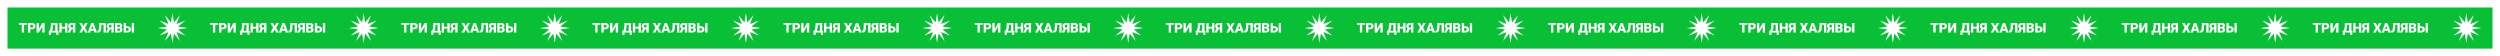 <?xml version="1.0" encoding="UTF-8"?> <svg xmlns="http://www.w3.org/2000/svg" width="6683" height="150" viewBox="0 0 6683 150" fill="none"> <g filter="url(#filter0_d)"> <rect x="20" y="20" width="6643" height="110" fill="#09BF36"></rect> </g> <path d="M3527 35L3530.95 60.241L3547 40.359L3537.8 64.195L3561.64 55L3541.76 71.045L3567 75L3541.76 78.955L3561.64 95L3537.8 85.805L3547 109.641L3530.95 89.759L3527 115L3523.05 89.759L3507 109.641L3516.2 85.805L3492.36 95L3512.24 78.955L3487 75L3512.24 71.045L3492.36 55L3516.2 64.195L3507 40.359L3523.05 60.241L3527 35Z" fill="white"></path> <path d="M461 35L464.955 60.241L481 40.359L471.805 64.195L495.641 55L475.759 71.045L501 75L475.759 78.955L495.641 95L471.805 85.805L481 109.641L464.955 89.759L461 115L457.045 89.759L441 109.641L450.195 85.805L426.359 95L446.241 78.955L421 75L446.241 71.045L426.359 55L450.195 64.195L441 40.359L457.045 60.241L461 35Z" fill="white"></path> <path d="M4549 35L4552.95 60.241L4569 40.359L4559.8 64.195L4583.64 55L4563.76 71.045L4589 75L4563.76 78.955L4583.64 95L4559.8 85.805L4569 109.641L4552.95 89.759L4549 115L4545.05 89.759L4529 109.641L4538.2 85.805L4514.36 95L4534.24 78.955L4509 75L4534.24 71.045L4514.36 55L4538.2 64.195L4529 40.359L4545.05 60.241L4549 35Z" fill="white"></path> <path d="M1483 35L1486.95 60.241L1503 40.359L1493.8 64.195L1517.64 55L1497.76 71.045L1523 75L1497.76 78.955L1517.64 95L1493.8 85.805L1503 109.641L1486.95 89.759L1483 115L1479.05 89.759L1463 109.641L1472.2 85.805L1448.36 95L1468.24 78.955L1443 75L1468.24 71.045L1448.36 55L1472.2 64.195L1463 40.359L1479.05 60.241L1483 35Z" fill="white"></path> <path d="M6082 35L6085.95 60.241L6102 40.359L6092.8 64.195L6116.64 55L6096.76 71.045L6122 75L6096.76 78.955L6116.64 95L6092.8 85.805L6102 109.641L6085.95 89.759L6082 115L6078.05 89.759L6062 109.641L6071.2 85.805L6047.36 95L6067.24 78.955L6042 75L6067.24 71.045L6047.36 55L6071.2 64.195L6062 40.359L6078.05 60.241L6082 35Z" fill="white"></path> <path d="M3016 35L3019.95 60.241L3036 40.359L3026.8 64.195L3050.64 55L3030.76 71.045L3056 75L3030.76 78.955L3050.64 95L3026.8 85.805L3036 109.641L3019.95 89.759L3016 115L3012.05 89.759L2996 109.641L3005.2 85.805L2981.36 95L3001.24 78.955L2976 75L3001.24 71.045L2981.36 55L3005.2 64.195L2996 40.359L3012.05 60.241L3016 35Z" fill="white"></path> <path d="M4038 35L4041.95 60.241L4058 40.359L4048.8 64.195L4072.64 55L4052.76 71.045L4078 75L4052.76 78.955L4072.64 95L4048.8 85.805L4058 109.641L4041.95 89.759L4038 115L4034.05 89.759L4018 109.641L4027.2 85.805L4003.36 95L4023.24 78.955L3998 75L4023.24 71.045L4003.36 55L4027.2 64.195L4018 40.359L4034.05 60.241L4038 35Z" fill="white"></path> <path d="M972 35L975.955 60.241L992 40.359L982.805 64.195L1006.64 55L986.759 71.045L1012 75L986.759 78.955L1006.64 95L982.805 85.805L992 109.641L975.955 89.759L972 115L968.045 89.759L952 109.641L961.195 85.805L937.359 95L957.241 78.955L932 75L957.241 71.045L937.359 55L961.195 64.195L952 40.359L968.045 60.241L972 35Z" fill="white"></path> <path d="M5571 35L5574.95 60.241L5591 40.359L5581.8 64.195L5605.64 55L5585.76 71.045L5611 75L5585.76 78.955L5605.64 95L5581.8 85.805L5591 109.641L5574.95 89.759L5571 115L5567.05 89.759L5551 109.641L5560.2 85.805L5536.36 95L5556.24 78.955L5531 75L5556.24 71.045L5536.36 55L5560.2 64.195L5551 40.359L5567.05 60.241L5571 35Z" fill="white"></path> <path d="M2505 35L2508.95 60.241L2525 40.359L2515.8 64.195L2539.64 55L2519.76 71.045L2545 75L2519.76 78.955L2539.64 95L2515.8 85.805L2525 109.641L2508.95 89.759L2505 115L2501.05 89.759L2485 109.641L2494.2 85.805L2470.36 95L2490.24 78.955L2465 75L2490.24 71.045L2470.36 55L2494.2 64.195L2485 40.359L2501.05 60.241L2505 35Z" fill="white"></path> <path d="M5060 35L5063.95 60.241L5080 40.359L5070.8 64.195L5094.64 55L5074.76 71.045L5100 75L5074.76 78.955L5094.64 95L5070.8 85.805L5080 109.641L5063.95 89.759L5060 115L5056.05 89.759L5040 109.641L5049.2 85.805L5025.36 95L5045.24 78.955L5020 75L5045.24 71.045L5025.36 55L5049.2 64.195L5040 40.359L5056.05 60.241L5060 35Z" fill="white"></path> <path d="M1994 35L1997.95 60.241L2014 40.359L2004.8 64.195L2028.64 55L2008.76 71.045L2034 75L2008.76 78.955L2028.64 95L2004.8 85.805L2014 109.641L1997.95 89.759L1994 115L1990.05 89.759L1974 109.641L1983.2 85.805L1959.36 95L1979.24 78.955L1954 75L1979.24 71.045L1959.36 55L1983.2 64.195L1974 40.359L1990.05 60.241L1994 35Z" fill="white"></path> <path d="M6593 35L6596.95 60.241L6613 40.359L6603.8 64.195L6627.64 55L6607.76 71.045L6633 75L6607.76 78.955L6627.64 95L6603.8 85.805L6613 109.641L6596.95 89.759L6593 115L6589.05 89.759L6573 109.641L6582.2 85.805L6558.36 95L6578.24 78.955L6553 75L6578.24 71.045L6558.36 55L6582.2 64.195L6573 40.359L6589.05 60.241L6593 35Z" fill="white"></path> <path d="M3138.03 66.17H3130.34V87H3124.17V66.17H3116.63V61.406H3138.03V66.17ZM3146.81 78.316V87H3140.64V61.406H3150.86C3152.81 61.406 3154.54 61.77 3156.04 62.496C3157.55 63.211 3158.72 64.236 3159.54 65.572C3160.37 66.897 3160.79 68.402 3160.79 70.09C3160.79 72.586 3159.89 74.584 3158.1 76.084C3156.32 77.572 3153.87 78.316 3150.75 78.316H3146.81ZM3146.81 73.553H3150.86C3152.05 73.553 3152.96 73.254 3153.58 72.656C3154.21 72.059 3154.53 71.215 3154.53 70.125C3154.53 68.93 3154.21 67.975 3153.56 67.26C3152.92 66.545 3152.04 66.182 3150.93 66.17H3146.81V73.553ZM3179.11 61.406H3185.28V87H3179.11V70.863L3169.91 87H3163.74V61.406H3169.91V77.561L3179.11 61.406ZM3221.96 93.293H3216.42V87H3202.48V93.275H3196.77L3196.33 82.254H3198.14C3199.09 81.621 3199.85 80.537 3200.43 79.002C3201.01 77.455 3201.43 75.24 3201.68 72.357L3202.47 61.406H3219.89V82.254H3222.61L3221.96 93.293ZM3205.12 82.254H3213.73V66.17H3208.29L3207.81 72.568C3207.46 76.717 3206.56 79.945 3205.12 82.254ZM3246.13 87H3240V76.312H3230.91V87H3224.74V61.406H3230.91V71.566H3240V61.406H3246.13V87ZM3261.07 87V78.018H3257.52L3253.2 87H3246.5L3251.76 75.926C3249.47 74.438 3248.33 72.252 3248.33 69.369C3248.33 66.838 3249.16 64.881 3250.82 63.498C3252.49 62.103 3254.88 61.406 3258.01 61.406H3267.26V87H3261.07ZM3254.48 69.914C3254.48 71.215 3254.74 72.158 3255.27 72.744C3255.8 73.33 3256.68 73.623 3257.93 73.623H3261.07V66.17H3257.96C3256.73 66.17 3255.84 66.492 3255.29 67.137C3254.75 67.769 3254.48 68.695 3254.48 69.914ZM3289.16 69.914L3293.35 61.406H3300.39L3293.24 74.098L3300.59 87H3293.47L3289.16 78.334L3284.86 87H3277.75L3285.08 74.098L3277.95 61.406H3284.98L3289.16 69.914ZM3317.15 82.219H3308.69L3307.21 87H3300.62L3310.01 61.406H3315.81L3325.27 87H3318.64L3317.15 82.219ZM3310.17 77.455H3315.67L3312.91 68.578L3310.17 77.455ZM3349 61.406V87H3342.83V66.17H3337.08L3336.66 74.766C3336.48 77.731 3336.07 80.098 3335.43 81.867C3334.78 83.637 3333.86 84.932 3332.67 85.752C3331.48 86.561 3329.87 86.977 3327.82 87H3326.16V82.254L3327.03 82.166C3328.26 81.99 3329.15 81.24 3329.7 79.916C3330.25 78.58 3330.61 76.336 3330.77 73.184L3331.21 61.406H3349ZM3363.87 87V78.018H3360.32L3355.99 87H3349.3L3354.55 75.926C3352.27 74.438 3351.12 72.252 3351.12 69.369C3351.12 66.838 3351.96 64.881 3353.62 63.498C3355.29 62.103 3357.68 61.406 3360.81 61.406H3370.06V87H3363.87ZM3357.28 69.914C3357.28 71.215 3357.54 72.158 3358.07 72.744C3358.6 73.33 3359.48 73.623 3360.72 73.623H3363.87V66.17H3360.76C3359.53 66.17 3358.64 66.492 3358.09 67.137C3357.55 67.769 3357.28 68.695 3357.28 69.914ZM3373.45 87V61.406H3382.64C3385.94 61.406 3388.44 62.01 3390.15 63.217C3391.87 64.424 3392.73 66.176 3392.73 68.473C3392.73 69.797 3392.43 70.928 3391.82 71.865C3391.21 72.803 3390.31 73.494 3389.13 73.939C3390.46 74.291 3391.49 74.947 3392.21 75.908C3392.92 76.869 3393.28 78.041 3393.28 79.424C3393.28 81.932 3392.48 83.818 3390.89 85.084C3389.3 86.338 3386.96 86.977 3383.84 87H3373.45ZM3379.62 76.119V82.254H3383.66C3384.78 82.254 3385.63 82.002 3386.23 81.498C3386.83 80.982 3387.12 80.262 3387.12 79.336C3387.12 77.203 3386.06 76.131 3383.94 76.119H3379.62ZM3379.62 72.076H3382.84C3384.18 72.064 3385.14 71.818 3385.72 71.338C3386.29 70.857 3386.58 70.148 3386.58 69.211C3386.58 68.133 3386.27 67.359 3385.65 66.891C3385.03 66.41 3384.03 66.17 3382.64 66.17H3379.62V72.076ZM3402.86 70.213H3406.04C3408.07 70.213 3409.86 70.559 3411.42 71.25C3412.98 71.941 3414.17 72.92 3415 74.186C3415.85 75.439 3416.27 76.881 3416.27 78.51C3416.27 81.029 3415.33 83.074 3413.46 84.644C3411.59 86.215 3409.09 87 3405.93 87H3396.67V61.406H3402.86V70.213ZM3424.29 87H3418.13V61.406H3424.29V87ZM3402.86 74.959V82.254H3406.02C3407.28 82.254 3408.27 81.902 3408.99 81.199C3409.73 80.496 3410.1 79.588 3410.1 78.475C3410.1 77.42 3409.74 76.57 3409.01 75.926C3408.28 75.281 3407.28 74.959 3405.99 74.959H3402.86Z" fill="white"></path> <path d="M72.025 66.17H64.344V87H58.174V66.17H50.633V61.406H72.025V66.17ZM80.814 78.316V87H74.644V61.406H84.857C86.814 61.406 88.543 61.77 90.043 62.496C91.555 63.211 92.721 64.236 93.541 65.572C94.373 66.897 94.789 68.402 94.789 70.09C94.789 72.586 93.893 74.584 92.1 76.084C90.318 77.572 87.869 78.316 84.752 78.316H80.814ZM80.814 73.553H84.857C86.053 73.553 86.961 73.254 87.582 72.656C88.215 72.059 88.531 71.215 88.531 70.125C88.531 68.93 88.209 67.975 87.564 67.26C86.92 66.545 86.041 66.182 84.928 66.17H80.814V73.553ZM113.105 61.406H119.275V87H113.105V70.863L103.912 87H97.742V61.406H103.912V77.561L113.105 61.406ZM155.961 93.293H150.424V87H136.484V93.275H130.771L130.332 82.254H132.143C133.092 81.621 133.854 80.537 134.428 79.002C135.014 77.455 135.43 75.24 135.676 72.357L136.467 61.406H153.887V82.254H156.611L155.961 93.293ZM139.121 82.254H147.734V66.17H142.285L141.811 72.568C141.459 76.717 140.562 79.945 139.121 82.254ZM180.131 87H173.996V76.312H164.908V87H158.738V61.406H164.908V71.566H173.996V61.406H180.131V87ZM195.072 87V78.018H191.521L187.197 87H180.5L185.756 75.926C183.471 74.438 182.328 72.252 182.328 69.369C182.328 66.838 183.16 64.881 184.824 63.498C186.488 62.103 188.885 61.406 192.014 61.406H201.26V87H195.072ZM188.48 69.914C188.48 71.215 188.744 72.158 189.271 72.744C189.799 73.33 190.684 73.623 191.926 73.623H195.072V66.17H191.961C190.73 66.17 189.84 66.492 189.289 67.137C188.75 67.769 188.48 68.695 188.48 69.914ZM223.162 69.914L227.346 61.406H234.395L227.24 74.098L234.588 87H227.469L223.162 78.334L218.855 87H211.754L219.084 74.098L211.947 61.406H218.979L223.162 69.914ZM251.146 82.219H242.691L241.215 87H234.623L244.01 61.406H249.811L259.268 87H252.641L251.146 82.219ZM244.168 77.455H249.67L246.91 68.578L244.168 77.455ZM282.998 61.406V87H276.828V66.17H271.08L270.658 74.766C270.482 77.731 270.072 80.098 269.428 81.867C268.783 83.637 267.863 84.932 266.668 85.752C265.484 86.561 263.867 86.977 261.816 87H260.164V82.254L261.025 82.166C262.256 81.99 263.146 81.24 263.697 79.916C264.248 78.58 264.605 76.336 264.77 73.184L265.209 61.406H282.998ZM297.869 87V78.018H294.318L289.994 87H283.297L288.553 75.926C286.268 74.438 285.125 72.252 285.125 69.369C285.125 66.838 285.957 64.881 287.621 63.498C289.285 62.103 291.682 61.406 294.811 61.406H304.057V87H297.869ZM291.277 69.914C291.277 71.215 291.541 72.158 292.068 72.744C292.596 73.33 293.48 73.623 294.723 73.623H297.869V66.17H294.758C293.527 66.17 292.637 66.492 292.086 67.137C291.547 67.769 291.277 68.695 291.277 69.914ZM307.449 87V61.406H316.643C319.936 61.406 322.438 62.01 324.148 63.217C325.871 64.424 326.732 66.176 326.732 68.473C326.732 69.797 326.428 70.928 325.818 71.865C325.209 72.803 324.312 73.494 323.129 73.939C324.465 74.291 325.49 74.947 326.205 75.908C326.92 76.869 327.277 78.041 327.277 79.424C327.277 81.932 326.48 83.818 324.887 85.084C323.305 86.338 320.955 86.977 317.838 87H307.449ZM313.619 76.119V82.254H317.662C318.775 82.254 319.631 82.002 320.229 81.498C320.826 80.982 321.125 80.262 321.125 79.336C321.125 77.203 320.064 76.131 317.943 76.119H313.619ZM313.619 72.076H316.836C318.184 72.064 319.145 71.818 319.719 71.338C320.293 70.857 320.58 70.148 320.58 69.211C320.58 68.133 320.27 67.359 319.648 66.891C319.027 66.41 318.025 66.17 316.643 66.17H313.619V72.076ZM336.857 70.213H340.039C342.066 70.213 343.859 70.559 345.418 71.25C346.977 71.941 348.172 72.92 349.004 74.186C349.848 75.439 350.27 76.881 350.27 78.51C350.27 81.029 349.332 83.074 347.457 84.644C345.594 86.215 343.086 87 339.934 87H330.67V61.406H336.857V70.213ZM358.285 87H352.133V61.406H358.285V87ZM336.857 74.959V82.254H340.021C341.275 82.254 342.266 81.902 342.992 81.199C343.73 80.496 344.1 79.588 344.1 78.475C344.1 77.42 343.736 76.57 343.01 75.926C342.283 75.281 341.275 74.959 339.986 74.959H336.857Z" fill="white"></path> <path d="M4160.03 66.17H4152.34V87H4146.17V66.17H4138.63V61.406H4160.03V66.17ZM4168.81 78.316V87H4162.64V61.406H4172.86C4174.81 61.406 4176.54 61.77 4178.04 62.496C4179.55 63.211 4180.72 64.236 4181.54 65.572C4182.37 66.897 4182.79 68.402 4182.79 70.09C4182.79 72.586 4181.89 74.584 4180.1 76.084C4178.32 77.572 4175.87 78.316 4172.75 78.316H4168.81ZM4168.81 73.553H4172.86C4174.05 73.553 4174.96 73.254 4175.58 72.656C4176.21 72.059 4176.53 71.215 4176.53 70.125C4176.53 68.93 4176.21 67.975 4175.56 67.26C4174.92 66.545 4174.04 66.182 4172.93 66.17H4168.81V73.553ZM4201.11 61.406H4207.28V87H4201.11V70.863L4191.91 87H4185.74V61.406H4191.91V77.561L4201.11 61.406ZM4243.96 93.293H4238.42V87H4224.48V93.275H4218.77L4218.33 82.254H4220.14C4221.09 81.621 4221.85 80.537 4222.43 79.002C4223.01 77.455 4223.43 75.24 4223.68 72.357L4224.47 61.406H4241.89V82.254H4244.61L4243.96 93.293ZM4227.12 82.254H4235.73V66.17H4230.29L4229.81 72.568C4229.46 76.717 4228.56 79.945 4227.12 82.254ZM4268.13 87H4262V76.312H4252.91V87H4246.74V61.406H4252.91V71.566H4262V61.406H4268.13V87ZM4283.07 87V78.018H4279.52L4275.2 87H4268.5L4273.76 75.926C4271.47 74.438 4270.33 72.252 4270.33 69.369C4270.33 66.838 4271.16 64.881 4272.82 63.498C4274.49 62.103 4276.88 61.406 4280.01 61.406H4289.26V87H4283.07ZM4276.48 69.914C4276.48 71.215 4276.74 72.158 4277.27 72.744C4277.8 73.33 4278.68 73.623 4279.93 73.623H4283.07V66.17H4279.96C4278.73 66.17 4277.84 66.492 4277.29 67.137C4276.75 67.769 4276.48 68.695 4276.48 69.914ZM4311.16 69.914L4315.35 61.406H4322.39L4315.24 74.098L4322.59 87H4315.47L4311.16 78.334L4306.86 87H4299.75L4307.08 74.098L4299.95 61.406H4306.98L4311.16 69.914ZM4339.15 82.219H4330.69L4329.21 87H4322.62L4332.01 61.406H4337.81L4347.27 87H4340.64L4339.15 82.219ZM4332.17 77.455H4337.67L4334.91 68.578L4332.17 77.455ZM4371 61.406V87H4364.83V66.17H4359.08L4358.66 74.766C4358.48 77.731 4358.07 80.098 4357.43 81.867C4356.78 83.637 4355.86 84.932 4354.67 85.752C4353.48 86.561 4351.87 86.977 4349.82 87H4348.16V82.254L4349.03 82.166C4350.26 81.99 4351.15 81.24 4351.7 79.916C4352.25 78.58 4352.61 76.336 4352.77 73.184L4353.21 61.406H4371ZM4385.87 87V78.018H4382.32L4377.99 87H4371.3L4376.55 75.926C4374.27 74.438 4373.12 72.252 4373.12 69.369C4373.12 66.838 4373.96 64.881 4375.62 63.498C4377.29 62.103 4379.68 61.406 4382.81 61.406H4392.06V87H4385.87ZM4379.28 69.914C4379.28 71.215 4379.54 72.158 4380.07 72.744C4380.6 73.33 4381.48 73.623 4382.72 73.623H4385.87V66.17H4382.76C4381.53 66.17 4380.64 66.492 4380.09 67.137C4379.55 67.769 4379.28 68.695 4379.28 69.914ZM4395.45 87V61.406H4404.64C4407.94 61.406 4410.44 62.01 4412.15 63.217C4413.87 64.424 4414.73 66.176 4414.73 68.473C4414.73 69.797 4414.43 70.928 4413.82 71.865C4413.21 72.803 4412.31 73.494 4411.13 73.939C4412.46 74.291 4413.49 74.947 4414.21 75.908C4414.92 76.869 4415.28 78.041 4415.28 79.424C4415.28 81.932 4414.48 83.818 4412.89 85.084C4411.3 86.338 4408.96 86.977 4405.84 87H4395.45ZM4401.62 76.119V82.254H4405.66C4406.78 82.254 4407.63 82.002 4408.23 81.498C4408.83 80.982 4409.12 80.262 4409.12 79.336C4409.12 77.203 4408.06 76.131 4405.94 76.119H4401.62ZM4401.62 72.076H4404.84C4406.18 72.064 4407.14 71.818 4407.72 71.338C4408.29 70.857 4408.58 70.148 4408.58 69.211C4408.58 68.133 4408.27 67.359 4407.65 66.891C4407.03 66.41 4406.03 66.17 4404.64 66.17H4401.62V72.076ZM4424.86 70.213H4428.04C4430.07 70.213 4431.86 70.559 4433.42 71.25C4434.98 71.941 4436.17 72.92 4437 74.186C4437.85 75.439 4438.27 76.881 4438.27 78.51C4438.27 81.029 4437.33 83.074 4435.46 84.644C4433.59 86.215 4431.09 87 4427.93 87H4418.67V61.406H4424.86V70.213ZM4446.29 87H4440.13V61.406H4446.29V87ZM4424.86 74.959V82.254H4428.02C4429.28 82.254 4430.27 81.902 4430.99 81.199C4431.73 80.496 4432.1 79.588 4432.1 78.475C4432.1 77.42 4431.74 76.57 4431.01 75.926C4430.28 75.281 4429.28 74.959 4427.99 74.959H4424.86Z" fill="white"></path> <path d="M1094.03 66.17H1086.34V87H1080.17V66.17H1072.63V61.406H1094.03V66.17ZM1102.81 78.316V87H1096.64V61.406H1106.86C1108.81 61.406 1110.54 61.77 1112.04 62.496C1113.55 63.211 1114.72 64.236 1115.54 65.572C1116.37 66.897 1116.79 68.402 1116.79 70.09C1116.79 72.586 1115.89 74.584 1114.1 76.084C1112.32 77.572 1109.87 78.316 1106.75 78.316H1102.81ZM1102.81 73.553H1106.86C1108.05 73.553 1108.96 73.254 1109.58 72.656C1110.21 72.059 1110.53 71.215 1110.53 70.125C1110.53 68.93 1110.21 67.975 1109.56 67.26C1108.92 66.545 1108.04 66.182 1106.93 66.17H1102.81V73.553ZM1135.11 61.406H1141.28V87H1135.11V70.863L1125.91 87H1119.74V61.406H1125.91V77.561L1135.11 61.406ZM1177.96 93.293H1172.42V87H1158.48V93.275H1152.77L1152.33 82.254H1154.14C1155.09 81.621 1155.85 80.537 1156.43 79.002C1157.01 77.455 1157.43 75.24 1157.68 72.357L1158.47 61.406H1175.89V82.254H1178.61L1177.96 93.293ZM1161.12 82.254H1169.73V66.17H1164.29L1163.81 72.568C1163.46 76.717 1162.56 79.945 1161.12 82.254ZM1202.13 87H1196V76.312H1186.91V87H1180.74V61.406H1186.91V71.566H1196V61.406H1202.13V87ZM1217.07 87V78.018H1213.52L1209.2 87H1202.5L1207.76 75.926C1205.47 74.438 1204.33 72.252 1204.33 69.369C1204.33 66.838 1205.16 64.881 1206.82 63.498C1208.49 62.103 1210.88 61.406 1214.01 61.406H1223.26V87H1217.07ZM1210.48 69.914C1210.48 71.215 1210.74 72.158 1211.27 72.744C1211.8 73.33 1212.68 73.623 1213.93 73.623H1217.07V66.17H1213.96C1212.73 66.17 1211.84 66.492 1211.29 67.137C1210.75 67.769 1210.48 68.695 1210.48 69.914ZM1245.16 69.914L1249.35 61.406H1256.39L1249.24 74.098L1256.59 87H1249.47L1245.16 78.334L1240.86 87H1233.75L1241.08 74.098L1233.95 61.406H1240.98L1245.16 69.914ZM1273.15 82.219H1264.69L1263.21 87H1256.62L1266.01 61.406H1271.81L1281.27 87H1274.64L1273.15 82.219ZM1266.17 77.455H1271.67L1268.91 68.578L1266.17 77.455ZM1305 61.406V87H1298.83V66.17H1293.08L1292.66 74.766C1292.48 77.731 1292.07 80.098 1291.43 81.867C1290.78 83.637 1289.86 84.932 1288.67 85.752C1287.48 86.561 1285.87 86.977 1283.82 87H1282.16V82.254L1283.03 82.166C1284.26 81.99 1285.15 81.24 1285.7 79.916C1286.25 78.58 1286.61 76.336 1286.77 73.184L1287.21 61.406H1305ZM1319.87 87V78.018H1316.32L1311.99 87H1305.3L1310.55 75.926C1308.27 74.438 1307.12 72.252 1307.12 69.369C1307.12 66.838 1307.96 64.881 1309.62 63.498C1311.29 62.103 1313.68 61.406 1316.81 61.406H1326.06V87H1319.87ZM1313.28 69.914C1313.28 71.215 1313.54 72.158 1314.07 72.744C1314.6 73.33 1315.48 73.623 1316.72 73.623H1319.87V66.17H1316.76C1315.53 66.17 1314.64 66.492 1314.09 67.137C1313.55 67.769 1313.28 68.695 1313.28 69.914ZM1329.45 87V61.406H1338.64C1341.94 61.406 1344.44 62.01 1346.15 63.217C1347.87 64.424 1348.73 66.176 1348.73 68.473C1348.73 69.797 1348.43 70.928 1347.82 71.865C1347.21 72.803 1346.31 73.494 1345.13 73.939C1346.46 74.291 1347.49 74.947 1348.21 75.908C1348.92 76.869 1349.28 78.041 1349.28 79.424C1349.28 81.932 1348.48 83.818 1346.89 85.084C1345.3 86.338 1342.96 86.977 1339.84 87H1329.45ZM1335.62 76.119V82.254H1339.66C1340.78 82.254 1341.63 82.002 1342.23 81.498C1342.83 80.982 1343.12 80.262 1343.12 79.336C1343.12 77.203 1342.06 76.131 1339.94 76.119H1335.62ZM1335.62 72.076H1338.84C1340.18 72.064 1341.14 71.818 1341.72 71.338C1342.29 70.857 1342.58 70.148 1342.58 69.211C1342.58 68.133 1342.27 67.359 1341.65 66.891C1341.03 66.41 1340.03 66.17 1338.64 66.17H1335.62V72.076ZM1358.86 70.213H1362.04C1364.07 70.213 1365.86 70.559 1367.42 71.25C1368.98 71.941 1370.17 72.92 1371 74.186C1371.85 75.439 1372.27 76.881 1372.27 78.51C1372.27 81.029 1371.33 83.074 1369.46 84.644C1367.59 86.215 1365.09 87 1361.93 87H1352.67V61.406H1358.86V70.213ZM1380.29 87H1374.13V61.406H1380.29V87ZM1358.86 74.959V82.254H1362.02C1363.28 82.254 1364.27 81.902 1364.99 81.199C1365.73 80.496 1366.1 79.588 1366.1 78.475C1366.1 77.42 1365.74 76.57 1365.01 75.926C1364.28 75.281 1363.28 74.959 1361.99 74.959H1358.86Z" fill="white"></path> <path d="M5693.03 66.17H5685.34V87H5679.17V66.17H5671.63V61.406H5693.03V66.17ZM5701.81 78.316V87H5695.64V61.406H5705.86C5707.81 61.406 5709.54 61.77 5711.04 62.496C5712.55 63.211 5713.72 64.236 5714.54 65.572C5715.37 66.897 5715.79 68.402 5715.79 70.09C5715.79 72.586 5714.89 74.584 5713.1 76.084C5711.32 77.572 5708.87 78.316 5705.75 78.316H5701.81ZM5701.81 73.553H5705.86C5707.05 73.553 5707.96 73.254 5708.58 72.656C5709.21 72.059 5709.53 71.215 5709.53 70.125C5709.53 68.93 5709.21 67.975 5708.56 67.26C5707.92 66.545 5707.04 66.182 5705.93 66.17H5701.81V73.553ZM5734.11 61.406H5740.28V87H5734.11V70.863L5724.91 87H5718.74V61.406H5724.91V77.561L5734.11 61.406ZM5776.96 93.293H5771.42V87H5757.48V93.275H5751.77L5751.33 82.254H5753.14C5754.09 81.621 5754.85 80.537 5755.43 79.002C5756.01 77.455 5756.43 75.24 5756.68 72.357L5757.47 61.406H5774.89V82.254H5777.61L5776.96 93.293ZM5760.12 82.254H5768.73V66.17H5763.29L5762.81 72.568C5762.46 76.717 5761.56 79.945 5760.12 82.254ZM5801.13 87H5795V76.312H5785.91V87H5779.74V61.406H5785.91V71.566H5795V61.406H5801.13V87ZM5816.07 87V78.018H5812.52L5808.2 87H5801.5L5806.76 75.926C5804.47 74.438 5803.33 72.252 5803.33 69.369C5803.33 66.838 5804.16 64.881 5805.82 63.498C5807.49 62.103 5809.88 61.406 5813.01 61.406H5822.26V87H5816.07ZM5809.48 69.914C5809.48 71.215 5809.74 72.158 5810.27 72.744C5810.8 73.33 5811.68 73.623 5812.93 73.623H5816.07V66.17H5812.96C5811.73 66.17 5810.84 66.492 5810.29 67.137C5809.75 67.769 5809.48 68.695 5809.48 69.914ZM5844.16 69.914L5848.35 61.406H5855.39L5848.24 74.098L5855.59 87H5848.47L5844.16 78.334L5839.86 87H5832.75L5840.08 74.098L5832.95 61.406H5839.98L5844.16 69.914ZM5872.15 82.219H5863.69L5862.21 87H5855.62L5865.01 61.406H5870.81L5880.27 87H5873.64L5872.15 82.219ZM5865.17 77.455H5870.67L5867.91 68.578L5865.17 77.455ZM5904 61.406V87H5897.83V66.17H5892.08L5891.66 74.766C5891.48 77.731 5891.07 80.098 5890.43 81.867C5889.78 83.637 5888.86 84.932 5887.67 85.752C5886.48 86.561 5884.87 86.977 5882.82 87H5881.16V82.254L5882.03 82.166C5883.26 81.99 5884.15 81.24 5884.7 79.916C5885.25 78.58 5885.61 76.336 5885.77 73.184L5886.21 61.406H5904ZM5918.87 87V78.018H5915.32L5910.99 87H5904.3L5909.55 75.926C5907.27 74.438 5906.12 72.252 5906.12 69.369C5906.12 66.838 5906.96 64.881 5908.62 63.498C5910.29 62.103 5912.68 61.406 5915.81 61.406H5925.06V87H5918.87ZM5912.28 69.914C5912.28 71.215 5912.54 72.158 5913.07 72.744C5913.6 73.33 5914.48 73.623 5915.72 73.623H5918.87V66.17H5915.76C5914.53 66.17 5913.64 66.492 5913.09 67.137C5912.55 67.769 5912.28 68.695 5912.28 69.914ZM5928.45 87V61.406H5937.64C5940.94 61.406 5943.44 62.01 5945.15 63.217C5946.87 64.424 5947.73 66.176 5947.73 68.473C5947.73 69.797 5947.43 70.928 5946.82 71.865C5946.21 72.803 5945.31 73.494 5944.13 73.939C5945.46 74.291 5946.49 74.947 5947.21 75.908C5947.92 76.869 5948.28 78.041 5948.28 79.424C5948.28 81.932 5947.48 83.818 5945.89 85.084C5944.3 86.338 5941.96 86.977 5938.84 87H5928.45ZM5934.62 76.119V82.254H5938.66C5939.78 82.254 5940.63 82.002 5941.23 81.498C5941.83 80.982 5942.12 80.262 5942.12 79.336C5942.12 77.203 5941.06 76.131 5938.94 76.119H5934.62ZM5934.62 72.076H5937.84C5939.18 72.064 5940.14 71.818 5940.72 71.338C5941.29 70.857 5941.58 70.148 5941.58 69.211C5941.58 68.133 5941.27 67.359 5940.65 66.891C5940.03 66.41 5939.03 66.17 5937.64 66.17H5934.62V72.076ZM5957.86 70.213H5961.04C5963.07 70.213 5964.86 70.559 5966.42 71.25C5967.98 71.941 5969.17 72.92 5970 74.186C5970.85 75.439 5971.27 76.881 5971.27 78.51C5971.27 81.029 5970.33 83.074 5968.46 84.644C5966.59 86.215 5964.09 87 5960.93 87H5951.67V61.406H5957.86V70.213ZM5979.29 87H5973.13V61.406H5979.29V87ZM5957.86 74.959V82.254H5961.02C5962.28 82.254 5963.27 81.902 5963.99 81.199C5964.73 80.496 5965.1 79.588 5965.1 78.475C5965.1 77.42 5964.74 76.57 5964.01 75.926C5963.28 75.281 5962.28 74.959 5960.99 74.959H5957.86Z" fill="white"></path> <path d="M2627.03 66.17H2619.34V87H2613.17V66.17H2605.63V61.406H2627.03V66.17ZM2635.81 78.316V87H2629.64V61.406H2639.86C2641.81 61.406 2643.54 61.77 2645.04 62.496C2646.55 63.211 2647.72 64.236 2648.54 65.572C2649.37 66.897 2649.79 68.402 2649.79 70.09C2649.79 72.586 2648.89 74.584 2647.1 76.084C2645.32 77.572 2642.87 78.316 2639.75 78.316H2635.81ZM2635.81 73.553H2639.86C2641.05 73.553 2641.96 73.254 2642.58 72.656C2643.21 72.059 2643.53 71.215 2643.53 70.125C2643.53 68.93 2643.21 67.975 2642.56 67.26C2641.92 66.545 2641.04 66.182 2639.93 66.17H2635.81V73.553ZM2668.11 61.406H2674.28V87H2668.11V70.863L2658.91 87H2652.74V61.406H2658.91V77.561L2668.11 61.406ZM2710.96 93.293H2705.42V87H2691.48V93.275H2685.77L2685.33 82.254H2687.14C2688.09 81.621 2688.85 80.537 2689.43 79.002C2690.01 77.455 2690.43 75.24 2690.68 72.357L2691.47 61.406H2708.89V82.254H2711.61L2710.96 93.293ZM2694.12 82.254H2702.73V66.17H2697.29L2696.81 72.568C2696.46 76.717 2695.56 79.945 2694.12 82.254ZM2735.13 87H2729V76.312H2719.91V87H2713.74V61.406H2719.91V71.566H2729V61.406H2735.13V87ZM2750.07 87V78.018H2746.52L2742.2 87H2735.5L2740.76 75.926C2738.47 74.438 2737.33 72.252 2737.33 69.369C2737.33 66.838 2738.16 64.881 2739.82 63.498C2741.49 62.103 2743.88 61.406 2747.01 61.406H2756.26V87H2750.07ZM2743.48 69.914C2743.48 71.215 2743.74 72.158 2744.27 72.744C2744.8 73.33 2745.68 73.623 2746.93 73.623H2750.07V66.17H2746.96C2745.73 66.17 2744.84 66.492 2744.29 67.137C2743.75 67.769 2743.48 68.695 2743.48 69.914ZM2778.16 69.914L2782.35 61.406H2789.39L2782.24 74.098L2789.59 87H2782.47L2778.16 78.334L2773.86 87H2766.75L2774.08 74.098L2766.95 61.406H2773.98L2778.16 69.914ZM2806.15 82.219H2797.69L2796.21 87H2789.62L2799.01 61.406H2804.81L2814.27 87H2807.64L2806.15 82.219ZM2799.17 77.455H2804.67L2801.91 68.578L2799.17 77.455ZM2838 61.406V87H2831.83V66.17H2826.08L2825.66 74.766C2825.48 77.731 2825.07 80.098 2824.43 81.867C2823.78 83.637 2822.86 84.932 2821.67 85.752C2820.48 86.561 2818.87 86.977 2816.82 87H2815.16V82.254L2816.03 82.166C2817.26 81.99 2818.15 81.24 2818.7 79.916C2819.25 78.58 2819.61 76.336 2819.77 73.184L2820.21 61.406H2838ZM2852.87 87V78.018H2849.32L2844.99 87H2838.3L2843.55 75.926C2841.27 74.438 2840.12 72.252 2840.12 69.369C2840.12 66.838 2840.96 64.881 2842.62 63.498C2844.29 62.103 2846.68 61.406 2849.81 61.406H2859.06V87H2852.87ZM2846.28 69.914C2846.28 71.215 2846.54 72.158 2847.07 72.744C2847.6 73.33 2848.48 73.623 2849.72 73.623H2852.87V66.17H2849.76C2848.53 66.17 2847.64 66.492 2847.09 67.137C2846.55 67.769 2846.28 68.695 2846.28 69.914ZM2862.45 87V61.406H2871.64C2874.94 61.406 2877.44 62.01 2879.15 63.217C2880.87 64.424 2881.73 66.176 2881.73 68.473C2881.73 69.797 2881.43 70.928 2880.82 71.865C2880.21 72.803 2879.31 73.494 2878.13 73.939C2879.46 74.291 2880.49 74.947 2881.21 75.908C2881.92 76.869 2882.28 78.041 2882.28 79.424C2882.28 81.932 2881.48 83.818 2879.89 85.084C2878.3 86.338 2875.96 86.977 2872.84 87H2862.45ZM2868.62 76.119V82.254H2872.66C2873.78 82.254 2874.63 82.002 2875.23 81.498C2875.83 80.982 2876.12 80.262 2876.12 79.336C2876.12 77.203 2875.06 76.131 2872.94 76.119H2868.62ZM2868.62 72.076H2871.84C2873.18 72.064 2874.14 71.818 2874.72 71.338C2875.29 70.857 2875.58 70.148 2875.58 69.211C2875.58 68.133 2875.27 67.359 2874.65 66.891C2874.03 66.41 2873.03 66.17 2871.64 66.17H2868.62V72.076ZM2891.86 70.213H2895.04C2897.07 70.213 2898.86 70.559 2900.42 71.25C2901.98 71.941 2903.17 72.92 2904 74.186C2904.85 75.439 2905.27 76.881 2905.27 78.51C2905.27 81.029 2904.33 83.074 2902.46 84.644C2900.59 86.215 2898.09 87 2894.93 87H2885.67V61.406H2891.86V70.213ZM2913.29 87H2907.13V61.406H2913.29V87ZM2891.86 74.959V82.254H2895.02C2896.28 82.254 2897.27 81.902 2897.99 81.199C2898.73 80.496 2899.1 79.588 2899.1 78.475C2899.1 77.42 2898.74 76.57 2898.01 75.926C2897.28 75.281 2896.28 74.959 2894.99 74.959H2891.86Z" fill="white"></path> <path d="M3649.03 66.17H3641.34V87H3635.17V66.17H3627.63V61.406H3649.03V66.17ZM3657.81 78.316V87H3651.64V61.406H3661.86C3663.81 61.406 3665.54 61.77 3667.04 62.496C3668.55 63.211 3669.72 64.236 3670.54 65.572C3671.37 66.897 3671.79 68.402 3671.79 70.09C3671.79 72.586 3670.89 74.584 3669.1 76.084C3667.32 77.572 3664.87 78.316 3661.75 78.316H3657.81ZM3657.81 73.553H3661.86C3663.05 73.553 3663.96 73.254 3664.58 72.656C3665.21 72.059 3665.53 71.215 3665.53 70.125C3665.53 68.93 3665.21 67.975 3664.56 67.26C3663.92 66.545 3663.04 66.182 3661.93 66.17H3657.81V73.553ZM3690.11 61.406H3696.28V87H3690.11V70.863L3680.91 87H3674.74V61.406H3680.91V77.561L3690.11 61.406ZM3732.96 93.293H3727.42V87H3713.48V93.275H3707.77L3707.33 82.254H3709.14C3710.09 81.621 3710.85 80.537 3711.43 79.002C3712.01 77.455 3712.43 75.24 3712.68 72.357L3713.47 61.406H3730.89V82.254H3733.61L3732.96 93.293ZM3716.12 82.254H3724.73V66.17H3719.29L3718.81 72.568C3718.46 76.717 3717.56 79.945 3716.12 82.254ZM3757.13 87H3751V76.312H3741.91V87H3735.74V61.406H3741.91V71.566H3751V61.406H3757.13V87ZM3772.07 87V78.018H3768.52L3764.2 87H3757.5L3762.76 75.926C3760.47 74.438 3759.33 72.252 3759.33 69.369C3759.33 66.838 3760.16 64.881 3761.82 63.498C3763.49 62.103 3765.88 61.406 3769.01 61.406H3778.26V87H3772.07ZM3765.48 69.914C3765.48 71.215 3765.74 72.158 3766.27 72.744C3766.8 73.33 3767.68 73.623 3768.93 73.623H3772.07V66.17H3768.96C3767.73 66.17 3766.84 66.492 3766.29 67.137C3765.75 67.769 3765.48 68.695 3765.48 69.914ZM3800.16 69.914L3804.35 61.406H3811.39L3804.24 74.098L3811.59 87H3804.47L3800.16 78.334L3795.86 87H3788.75L3796.08 74.098L3788.95 61.406H3795.98L3800.16 69.914ZM3828.15 82.219H3819.69L3818.21 87H3811.62L3821.01 61.406H3826.81L3836.27 87H3829.64L3828.15 82.219ZM3821.17 77.455H3826.67L3823.91 68.578L3821.17 77.455ZM3860 61.406V87H3853.83V66.17H3848.08L3847.66 74.766C3847.48 77.731 3847.07 80.098 3846.43 81.867C3845.78 83.637 3844.86 84.932 3843.67 85.752C3842.48 86.561 3840.87 86.977 3838.82 87H3837.16V82.254L3838.03 82.166C3839.26 81.99 3840.15 81.24 3840.7 79.916C3841.25 78.58 3841.61 76.336 3841.77 73.184L3842.21 61.406H3860ZM3874.87 87V78.018H3871.32L3866.99 87H3860.3L3865.55 75.926C3863.27 74.438 3862.12 72.252 3862.12 69.369C3862.12 66.838 3862.96 64.881 3864.62 63.498C3866.29 62.103 3868.68 61.406 3871.81 61.406H3881.06V87H3874.87ZM3868.28 69.914C3868.28 71.215 3868.54 72.158 3869.07 72.744C3869.6 73.33 3870.48 73.623 3871.72 73.623H3874.87V66.17H3871.76C3870.53 66.17 3869.64 66.492 3869.09 67.137C3868.55 67.769 3868.28 68.695 3868.28 69.914ZM3884.45 87V61.406H3893.64C3896.94 61.406 3899.44 62.01 3901.15 63.217C3902.87 64.424 3903.73 66.176 3903.73 68.473C3903.73 69.797 3903.43 70.928 3902.82 71.865C3902.21 72.803 3901.31 73.494 3900.13 73.939C3901.46 74.291 3902.49 74.947 3903.21 75.908C3903.92 76.869 3904.28 78.041 3904.28 79.424C3904.28 81.932 3903.48 83.818 3901.89 85.084C3900.3 86.338 3897.96 86.977 3894.84 87H3884.45ZM3890.62 76.119V82.254H3894.66C3895.78 82.254 3896.63 82.002 3897.23 81.498C3897.83 80.982 3898.12 80.262 3898.12 79.336C3898.12 77.203 3897.06 76.131 3894.94 76.119H3890.62ZM3890.62 72.076H3893.84C3895.18 72.064 3896.14 71.818 3896.72 71.338C3897.29 70.857 3897.58 70.148 3897.58 69.211C3897.58 68.133 3897.27 67.359 3896.65 66.891C3896.03 66.41 3895.03 66.17 3893.64 66.17H3890.62V72.076ZM3913.86 70.213H3917.04C3919.07 70.213 3920.86 70.559 3922.42 71.25C3923.98 71.941 3925.17 72.92 3926 74.186C3926.85 75.439 3927.27 76.881 3927.27 78.51C3927.27 81.029 3926.33 83.074 3924.46 84.644C3922.59 86.215 3920.09 87 3916.93 87H3907.67V61.406H3913.86V70.213ZM3935.29 87H3929.13V61.406H3935.29V87ZM3913.86 74.959V82.254H3917.02C3918.28 82.254 3919.27 81.902 3919.99 81.199C3920.73 80.496 3921.1 79.588 3921.1 78.475C3921.1 77.42 3920.74 76.57 3920.01 75.926C3919.28 75.281 3918.28 74.959 3916.99 74.959H3913.86Z" fill="white"></path> <path d="M583.025 66.17H575.344V87H569.174V66.17H561.633V61.406H583.025V66.17ZM591.814 78.316V87H585.645V61.406H595.857C597.814 61.406 599.543 61.77 601.043 62.496C602.555 63.211 603.721 64.236 604.541 65.572C605.373 66.897 605.789 68.402 605.789 70.09C605.789 72.586 604.893 74.584 603.1 76.084C601.318 77.572 598.869 78.316 595.752 78.316H591.814ZM591.814 73.553H595.857C597.053 73.553 597.961 73.254 598.582 72.656C599.215 72.059 599.531 71.215 599.531 70.125C599.531 68.93 599.209 67.975 598.564 67.26C597.92 66.545 597.041 66.182 595.928 66.17H591.814V73.553ZM624.105 61.406H630.275V87H624.105V70.863L614.912 87H608.742V61.406H614.912V77.561L624.105 61.406ZM666.961 93.293H661.424V87H647.484V93.275H641.771L641.332 82.254H643.143C644.092 81.621 644.854 80.537 645.428 79.002C646.014 77.455 646.43 75.24 646.676 72.357L647.467 61.406H664.887V82.254H667.611L666.961 93.293ZM650.121 82.254H658.734V66.17H653.285L652.811 72.568C652.459 76.717 651.562 79.945 650.121 82.254ZM691.131 87H684.996V76.312H675.908V87H669.738V61.406H675.908V71.566H684.996V61.406H691.131V87ZM706.072 87V78.018H702.521L698.197 87H691.5L696.756 75.926C694.471 74.438 693.328 72.252 693.328 69.369C693.328 66.838 694.16 64.881 695.824 63.498C697.488 62.103 699.885 61.406 703.014 61.406H712.26V87H706.072ZM699.48 69.914C699.48 71.215 699.744 72.158 700.271 72.744C700.799 73.33 701.684 73.623 702.926 73.623H706.072V66.17H702.961C701.73 66.17 700.84 66.492 700.289 67.137C699.75 67.769 699.48 68.695 699.48 69.914ZM734.162 69.914L738.346 61.406H745.395L738.24 74.098L745.588 87H738.469L734.162 78.334L729.855 87H722.754L730.084 74.098L722.947 61.406H729.979L734.162 69.914ZM762.146 82.219H753.691L752.215 87H745.623L755.01 61.406H760.811L770.268 87H763.641L762.146 82.219ZM755.168 77.455H760.67L757.91 68.578L755.168 77.455ZM793.998 61.406V87H787.828V66.17H782.08L781.658 74.766C781.482 77.731 781.072 80.098 780.428 81.867C779.783 83.637 778.863 84.932 777.668 85.752C776.484 86.561 774.867 86.977 772.816 87H771.164V82.254L772.025 82.166C773.256 81.99 774.146 81.24 774.697 79.916C775.248 78.58 775.605 76.336 775.77 73.184L776.209 61.406H793.998ZM808.869 87V78.018H805.318L800.994 87H794.297L799.553 75.926C797.268 74.438 796.125 72.252 796.125 69.369C796.125 66.838 796.957 64.881 798.621 63.498C800.285 62.103 802.682 61.406 805.811 61.406H815.057V87H808.869ZM802.277 69.914C802.277 71.215 802.541 72.158 803.068 72.744C803.596 73.33 804.48 73.623 805.723 73.623H808.869V66.17H805.758C804.527 66.17 803.637 66.492 803.086 67.137C802.547 67.769 802.277 68.695 802.277 69.914ZM818.449 87V61.406H827.643C830.936 61.406 833.438 62.01 835.148 63.217C836.871 64.424 837.732 66.176 837.732 68.473C837.732 69.797 837.428 70.928 836.818 71.865C836.209 72.803 835.312 73.494 834.129 73.939C835.465 74.291 836.49 74.947 837.205 75.908C837.92 76.869 838.277 78.041 838.277 79.424C838.277 81.932 837.48 83.818 835.887 85.084C834.305 86.338 831.955 86.977 828.838 87H818.449ZM824.619 76.119V82.254H828.662C829.775 82.254 830.631 82.002 831.229 81.498C831.826 80.982 832.125 80.262 832.125 79.336C832.125 77.203 831.064 76.131 828.943 76.119H824.619ZM824.619 72.076H827.836C829.184 72.064 830.145 71.818 830.719 71.338C831.293 70.857 831.58 70.148 831.58 69.211C831.58 68.133 831.27 67.359 830.648 66.891C830.027 66.41 829.025 66.17 827.643 66.17H824.619V72.076ZM847.857 70.213H851.039C853.066 70.213 854.859 70.559 856.418 71.25C857.977 71.941 859.172 72.92 860.004 74.186C860.848 75.439 861.27 76.881 861.27 78.51C861.27 81.029 860.332 83.074 858.457 84.644C856.594 86.215 854.086 87 850.934 87H841.67V61.406H847.857V70.213ZM869.285 87H863.133V61.406H869.285V87ZM847.857 74.959V82.254H851.021C852.275 82.254 853.266 81.902 853.992 81.199C854.73 80.496 855.1 79.588 855.1 78.475C855.1 77.42 854.736 76.57 854.01 75.926C853.283 75.281 852.275 74.959 850.986 74.959H847.857Z" fill="white"></path> <path d="M5182.03 66.17H5174.34V87H5168.17V66.17H5160.63V61.406H5182.03V66.17ZM5190.81 78.316V87H5184.64V61.406H5194.86C5196.81 61.406 5198.54 61.77 5200.04 62.496C5201.55 63.211 5202.72 64.236 5203.54 65.572C5204.37 66.897 5204.79 68.402 5204.79 70.09C5204.79 72.586 5203.89 74.584 5202.1 76.084C5200.32 77.572 5197.87 78.316 5194.75 78.316H5190.81ZM5190.81 73.553H5194.86C5196.05 73.553 5196.96 73.254 5197.58 72.656C5198.21 72.059 5198.53 71.215 5198.53 70.125C5198.53 68.93 5198.21 67.975 5197.56 67.26C5196.92 66.545 5196.04 66.182 5194.93 66.17H5190.81V73.553ZM5223.11 61.406H5229.28V87H5223.11V70.863L5213.91 87H5207.74V61.406H5213.91V77.561L5223.11 61.406ZM5265.96 93.293H5260.42V87H5246.48V93.275H5240.77L5240.33 82.254H5242.14C5243.09 81.621 5243.85 80.537 5244.43 79.002C5245.01 77.455 5245.43 75.24 5245.68 72.357L5246.47 61.406H5263.89V82.254H5266.61L5265.96 93.293ZM5249.12 82.254H5257.73V66.17H5252.29L5251.81 72.568C5251.46 76.717 5250.56 79.945 5249.12 82.254ZM5290.13 87H5284V76.312H5274.91V87H5268.74V61.406H5274.91V71.566H5284V61.406H5290.13V87ZM5305.07 87V78.018H5301.52L5297.2 87H5290.5L5295.76 75.926C5293.47 74.438 5292.33 72.252 5292.33 69.369C5292.33 66.838 5293.16 64.881 5294.82 63.498C5296.49 62.103 5298.88 61.406 5302.01 61.406H5311.26V87H5305.07ZM5298.48 69.914C5298.48 71.215 5298.74 72.158 5299.27 72.744C5299.8 73.33 5300.68 73.623 5301.93 73.623H5305.07V66.17H5301.96C5300.73 66.17 5299.84 66.492 5299.29 67.137C5298.75 67.769 5298.48 68.695 5298.48 69.914ZM5333.16 69.914L5337.35 61.406H5344.39L5337.24 74.098L5344.59 87H5337.47L5333.16 78.334L5328.86 87H5321.75L5329.08 74.098L5321.95 61.406H5328.98L5333.16 69.914ZM5361.15 82.219H5352.69L5351.21 87H5344.62L5354.01 61.406H5359.81L5369.27 87H5362.64L5361.15 82.219ZM5354.17 77.455H5359.67L5356.91 68.578L5354.17 77.455ZM5393 61.406V87H5386.83V66.17H5381.08L5380.66 74.766C5380.48 77.731 5380.07 80.098 5379.43 81.867C5378.78 83.637 5377.86 84.932 5376.67 85.752C5375.48 86.561 5373.87 86.977 5371.82 87H5370.16V82.254L5371.03 82.166C5372.26 81.99 5373.15 81.24 5373.7 79.916C5374.25 78.58 5374.61 76.336 5374.77 73.184L5375.21 61.406H5393ZM5407.87 87V78.018H5404.32L5399.99 87H5393.3L5398.55 75.926C5396.27 74.438 5395.12 72.252 5395.12 69.369C5395.12 66.838 5395.96 64.881 5397.62 63.498C5399.29 62.103 5401.68 61.406 5404.81 61.406H5414.06V87H5407.87ZM5401.28 69.914C5401.28 71.215 5401.54 72.158 5402.07 72.744C5402.6 73.33 5403.48 73.623 5404.72 73.623H5407.87V66.17H5404.76C5403.53 66.17 5402.64 66.492 5402.09 67.137C5401.55 67.769 5401.28 68.695 5401.28 69.914ZM5417.45 87V61.406H5426.64C5429.94 61.406 5432.44 62.01 5434.15 63.217C5435.87 64.424 5436.73 66.176 5436.73 68.473C5436.73 69.797 5436.43 70.928 5435.82 71.865C5435.21 72.803 5434.31 73.494 5433.13 73.939C5434.46 74.291 5435.49 74.947 5436.21 75.908C5436.92 76.869 5437.28 78.041 5437.28 79.424C5437.28 81.932 5436.48 83.818 5434.89 85.084C5433.3 86.338 5430.96 86.977 5427.84 87H5417.45ZM5423.62 76.119V82.254H5427.66C5428.78 82.254 5429.63 82.002 5430.23 81.498C5430.83 80.982 5431.12 80.262 5431.12 79.336C5431.12 77.203 5430.06 76.131 5427.94 76.119H5423.62ZM5423.62 72.076H5426.84C5428.18 72.064 5429.14 71.818 5429.72 71.338C5430.29 70.857 5430.58 70.148 5430.58 69.211C5430.58 68.133 5430.27 67.359 5429.65 66.891C5429.03 66.41 5428.03 66.17 5426.64 66.17H5423.62V72.076ZM5446.86 70.213H5450.04C5452.07 70.213 5453.86 70.559 5455.42 71.25C5456.98 71.941 5458.17 72.92 5459 74.186C5459.85 75.439 5460.27 76.881 5460.27 78.51C5460.27 81.029 5459.33 83.074 5457.46 84.644C5455.59 86.215 5453.09 87 5449.93 87H5440.67V61.406H5446.86V70.213ZM5468.29 87H5462.13V61.406H5468.29V87ZM5446.86 74.959V82.254H5450.02C5451.28 82.254 5452.27 81.902 5452.99 81.199C5453.73 80.496 5454.1 79.588 5454.1 78.475C5454.1 77.42 5453.74 76.57 5453.01 75.926C5452.28 75.281 5451.28 74.959 5449.99 74.959H5446.86Z" fill="white"></path> <path d="M2116.03 66.17H2108.34V87H2102.17V66.17H2094.63V61.406H2116.03V66.17ZM2124.81 78.316V87H2118.64V61.406H2128.86C2130.81 61.406 2132.54 61.77 2134.04 62.496C2135.55 63.211 2136.72 64.236 2137.54 65.572C2138.37 66.897 2138.79 68.402 2138.79 70.09C2138.79 72.586 2137.89 74.584 2136.1 76.084C2134.32 77.572 2131.87 78.316 2128.75 78.316H2124.81ZM2124.81 73.553H2128.86C2130.05 73.553 2130.96 73.254 2131.58 72.656C2132.21 72.059 2132.53 71.215 2132.53 70.125C2132.53 68.93 2132.21 67.975 2131.56 67.26C2130.92 66.545 2130.04 66.182 2128.93 66.17H2124.81V73.553ZM2157.11 61.406H2163.28V87H2157.11V70.863L2147.91 87H2141.74V61.406H2147.91V77.561L2157.11 61.406ZM2199.96 93.293H2194.42V87H2180.48V93.275H2174.77L2174.33 82.254H2176.14C2177.09 81.621 2177.85 80.537 2178.43 79.002C2179.01 77.455 2179.43 75.24 2179.68 72.357L2180.47 61.406H2197.89V82.254H2200.61L2199.96 93.293ZM2183.12 82.254H2191.73V66.17H2186.29L2185.81 72.568C2185.46 76.717 2184.56 79.945 2183.12 82.254ZM2224.13 87H2218V76.312H2208.91V87H2202.74V61.406H2208.91V71.566H2218V61.406H2224.13V87ZM2239.07 87V78.018H2235.52L2231.2 87H2224.5L2229.76 75.926C2227.47 74.438 2226.33 72.252 2226.33 69.369C2226.33 66.838 2227.16 64.881 2228.82 63.498C2230.49 62.103 2232.88 61.406 2236.01 61.406H2245.26V87H2239.07ZM2232.48 69.914C2232.48 71.215 2232.74 72.158 2233.27 72.744C2233.8 73.33 2234.68 73.623 2235.93 73.623H2239.07V66.17H2235.96C2234.73 66.17 2233.84 66.492 2233.29 67.137C2232.75 67.769 2232.48 68.695 2232.48 69.914ZM2267.16 69.914L2271.35 61.406H2278.39L2271.24 74.098L2278.59 87H2271.47L2267.16 78.334L2262.86 87H2255.75L2263.08 74.098L2255.95 61.406H2262.98L2267.16 69.914ZM2295.15 82.219H2286.69L2285.21 87H2278.62L2288.01 61.406H2293.81L2303.27 87H2296.64L2295.15 82.219ZM2288.17 77.455H2293.67L2290.91 68.578L2288.17 77.455ZM2327 61.406V87H2320.83V66.17H2315.08L2314.66 74.766C2314.48 77.731 2314.07 80.098 2313.43 81.867C2312.78 83.637 2311.86 84.932 2310.67 85.752C2309.48 86.561 2307.87 86.977 2305.82 87H2304.16V82.254L2305.03 82.166C2306.26 81.99 2307.15 81.24 2307.7 79.916C2308.25 78.58 2308.61 76.336 2308.77 73.184L2309.21 61.406H2327ZM2341.87 87V78.018H2338.32L2333.99 87H2327.3L2332.55 75.926C2330.27 74.438 2329.12 72.252 2329.12 69.369C2329.12 66.838 2329.96 64.881 2331.62 63.498C2333.29 62.103 2335.68 61.406 2338.81 61.406H2348.06V87H2341.87ZM2335.28 69.914C2335.28 71.215 2335.54 72.158 2336.07 72.744C2336.6 73.33 2337.48 73.623 2338.72 73.623H2341.87V66.17H2338.76C2337.53 66.17 2336.64 66.492 2336.09 67.137C2335.55 67.769 2335.28 68.695 2335.28 69.914ZM2351.45 87V61.406H2360.64C2363.94 61.406 2366.44 62.01 2368.15 63.217C2369.87 64.424 2370.73 66.176 2370.73 68.473C2370.73 69.797 2370.43 70.928 2369.82 71.865C2369.21 72.803 2368.31 73.494 2367.13 73.939C2368.46 74.291 2369.49 74.947 2370.21 75.908C2370.92 76.869 2371.28 78.041 2371.28 79.424C2371.28 81.932 2370.48 83.818 2368.89 85.084C2367.3 86.338 2364.96 86.977 2361.84 87H2351.45ZM2357.62 76.119V82.254H2361.66C2362.78 82.254 2363.63 82.002 2364.23 81.498C2364.83 80.982 2365.12 80.262 2365.12 79.336C2365.12 77.203 2364.06 76.131 2361.94 76.119H2357.62ZM2357.62 72.076H2360.84C2362.18 72.064 2363.14 71.818 2363.72 71.338C2364.29 70.857 2364.58 70.148 2364.58 69.211C2364.58 68.133 2364.27 67.359 2363.65 66.891C2363.03 66.41 2362.03 66.17 2360.64 66.17H2357.62V72.076ZM2380.86 70.213H2384.04C2386.07 70.213 2387.86 70.559 2389.42 71.25C2390.98 71.941 2392.17 72.92 2393 74.186C2393.85 75.439 2394.27 76.881 2394.27 78.51C2394.27 81.029 2393.33 83.074 2391.46 84.644C2389.59 86.215 2387.09 87 2383.93 87H2374.67V61.406H2380.86V70.213ZM2402.29 87H2396.13V61.406H2402.29V87ZM2380.86 74.959V82.254H2384.02C2385.28 82.254 2386.27 81.902 2386.99 81.199C2387.73 80.496 2388.1 79.588 2388.1 78.475C2388.1 77.42 2387.74 76.57 2387.01 75.926C2386.28 75.281 2385.28 74.959 2383.99 74.959H2380.86Z" fill="white"></path> <path d="M4671.03 66.17H4663.34V87H4657.17V66.17H4649.63V61.406H4671.03V66.17ZM4679.81 78.316V87H4673.64V61.406H4683.86C4685.81 61.406 4687.54 61.77 4689.04 62.496C4690.55 63.211 4691.72 64.236 4692.54 65.572C4693.37 66.897 4693.79 68.402 4693.79 70.09C4693.79 72.586 4692.89 74.584 4691.1 76.084C4689.32 77.572 4686.87 78.316 4683.75 78.316H4679.81ZM4679.81 73.553H4683.86C4685.05 73.553 4685.96 73.254 4686.58 72.656C4687.21 72.059 4687.53 71.215 4687.53 70.125C4687.53 68.93 4687.21 67.975 4686.56 67.26C4685.92 66.545 4685.04 66.182 4683.93 66.17H4679.81V73.553ZM4712.11 61.406H4718.28V87H4712.11V70.863L4702.91 87H4696.74V61.406H4702.91V77.561L4712.11 61.406ZM4754.96 93.293H4749.42V87H4735.48V93.275H4729.77L4729.33 82.254H4731.14C4732.09 81.621 4732.85 80.537 4733.43 79.002C4734.01 77.455 4734.43 75.24 4734.68 72.357L4735.47 61.406H4752.89V82.254H4755.61L4754.96 93.293ZM4738.12 82.254H4746.73V66.17H4741.29L4740.81 72.568C4740.46 76.717 4739.56 79.945 4738.12 82.254ZM4779.13 87H4773V76.312H4763.91V87H4757.74V61.406H4763.91V71.566H4773V61.406H4779.13V87ZM4794.07 87V78.018H4790.52L4786.2 87H4779.5L4784.76 75.926C4782.47 74.438 4781.33 72.252 4781.33 69.369C4781.33 66.838 4782.16 64.881 4783.82 63.498C4785.49 62.103 4787.88 61.406 4791.01 61.406H4800.26V87H4794.07ZM4787.48 69.914C4787.48 71.215 4787.74 72.158 4788.27 72.744C4788.8 73.33 4789.68 73.623 4790.93 73.623H4794.07V66.17H4790.96C4789.73 66.17 4788.84 66.492 4788.29 67.137C4787.75 67.769 4787.48 68.695 4787.48 69.914ZM4822.16 69.914L4826.35 61.406H4833.39L4826.24 74.098L4833.59 87H4826.47L4822.16 78.334L4817.86 87H4810.75L4818.08 74.098L4810.95 61.406H4817.98L4822.16 69.914ZM4850.15 82.219H4841.69L4840.21 87H4833.62L4843.01 61.406H4848.81L4858.27 87H4851.64L4850.15 82.219ZM4843.17 77.455H4848.67L4845.91 68.578L4843.17 77.455ZM4882 61.406V87H4875.83V66.17H4870.08L4869.66 74.766C4869.48 77.731 4869.07 80.098 4868.43 81.867C4867.78 83.637 4866.86 84.932 4865.67 85.752C4864.48 86.561 4862.87 86.977 4860.82 87H4859.16V82.254L4860.03 82.166C4861.26 81.99 4862.15 81.24 4862.7 79.916C4863.25 78.58 4863.61 76.336 4863.77 73.184L4864.21 61.406H4882ZM4896.87 87V78.018H4893.32L4888.99 87H4882.3L4887.55 75.926C4885.27 74.438 4884.12 72.252 4884.12 69.369C4884.12 66.838 4884.96 64.881 4886.62 63.498C4888.29 62.103 4890.68 61.406 4893.81 61.406H4903.06V87H4896.87ZM4890.28 69.914C4890.28 71.215 4890.54 72.158 4891.07 72.744C4891.6 73.33 4892.48 73.623 4893.72 73.623H4896.87V66.17H4893.76C4892.53 66.17 4891.64 66.492 4891.09 67.137C4890.55 67.769 4890.28 68.695 4890.28 69.914ZM4906.45 87V61.406H4915.64C4918.94 61.406 4921.44 62.01 4923.15 63.217C4924.87 64.424 4925.73 66.176 4925.73 68.473C4925.73 69.797 4925.43 70.928 4924.82 71.865C4924.21 72.803 4923.31 73.494 4922.13 73.939C4923.46 74.291 4924.49 74.947 4925.21 75.908C4925.92 76.869 4926.28 78.041 4926.28 79.424C4926.28 81.932 4925.48 83.818 4923.89 85.084C4922.3 86.338 4919.96 86.977 4916.84 87H4906.45ZM4912.62 76.119V82.254H4916.66C4917.78 82.254 4918.63 82.002 4919.23 81.498C4919.83 80.982 4920.12 80.262 4920.12 79.336C4920.12 77.203 4919.06 76.131 4916.94 76.119H4912.62ZM4912.62 72.076H4915.84C4917.18 72.064 4918.14 71.818 4918.72 71.338C4919.29 70.857 4919.58 70.148 4919.58 69.211C4919.58 68.133 4919.27 67.359 4918.65 66.891C4918.03 66.41 4917.03 66.17 4915.64 66.17H4912.62V72.076ZM4935.86 70.213H4939.04C4941.07 70.213 4942.86 70.559 4944.42 71.25C4945.98 71.941 4947.17 72.92 4948 74.186C4948.85 75.439 4949.27 76.881 4949.27 78.51C4949.27 81.029 4948.33 83.074 4946.46 84.644C4944.59 86.215 4942.09 87 4938.93 87H4929.67V61.406H4935.86V70.213ZM4957.29 87H4951.13V61.406H4957.29V87ZM4935.86 74.959V82.254H4939.02C4940.28 82.254 4941.27 81.902 4941.99 81.199C4942.73 80.496 4943.1 79.588 4943.1 78.475C4943.1 77.42 4942.74 76.57 4942.01 75.926C4941.28 75.281 4940.28 74.959 4938.99 74.959H4935.86Z" fill="white"></path> <path d="M1605.03 66.17H1597.34V87H1591.17V66.17H1583.63V61.406H1605.03V66.17ZM1613.81 78.316V87H1607.64V61.406H1617.86C1619.81 61.406 1621.54 61.77 1623.04 62.496C1624.55 63.211 1625.72 64.236 1626.54 65.572C1627.37 66.897 1627.79 68.402 1627.79 70.09C1627.79 72.586 1626.89 74.584 1625.1 76.084C1623.32 77.572 1620.87 78.316 1617.75 78.316H1613.81ZM1613.81 73.553H1617.86C1619.05 73.553 1619.96 73.254 1620.58 72.656C1621.21 72.059 1621.53 71.215 1621.53 70.125C1621.53 68.93 1621.21 67.975 1620.56 67.26C1619.92 66.545 1619.04 66.182 1617.93 66.17H1613.81V73.553ZM1646.11 61.406H1652.28V87H1646.11V70.863L1636.91 87H1630.74V61.406H1636.91V77.561L1646.11 61.406ZM1688.96 93.293H1683.42V87H1669.48V93.275H1663.77L1663.33 82.254H1665.14C1666.09 81.621 1666.85 80.537 1667.43 79.002C1668.01 77.455 1668.43 75.24 1668.68 72.357L1669.47 61.406H1686.89V82.254H1689.61L1688.96 93.293ZM1672.12 82.254H1680.73V66.17H1675.29L1674.81 72.568C1674.46 76.717 1673.56 79.945 1672.12 82.254ZM1713.13 87H1707V76.312H1697.91V87H1691.74V61.406H1697.91V71.566H1707V61.406H1713.13V87ZM1728.07 87V78.018H1724.52L1720.2 87H1713.5L1718.76 75.926C1716.47 74.438 1715.33 72.252 1715.33 69.369C1715.33 66.838 1716.16 64.881 1717.82 63.498C1719.49 62.103 1721.88 61.406 1725.01 61.406H1734.26V87H1728.07ZM1721.48 69.914C1721.48 71.215 1721.74 72.158 1722.27 72.744C1722.8 73.33 1723.68 73.623 1724.93 73.623H1728.07V66.17H1724.96C1723.73 66.17 1722.84 66.492 1722.29 67.137C1721.75 67.769 1721.48 68.695 1721.48 69.914ZM1756.16 69.914L1760.35 61.406H1767.39L1760.24 74.098L1767.59 87H1760.47L1756.16 78.334L1751.86 87H1744.75L1752.08 74.098L1744.95 61.406H1751.98L1756.16 69.914ZM1784.15 82.219H1775.69L1774.21 87H1767.62L1777.01 61.406H1782.81L1792.27 87H1785.64L1784.15 82.219ZM1777.17 77.455H1782.67L1779.91 68.578L1777.17 77.455ZM1816 61.406V87H1809.83V66.17H1804.08L1803.66 74.766C1803.48 77.731 1803.07 80.098 1802.43 81.867C1801.78 83.637 1800.86 84.932 1799.67 85.752C1798.48 86.561 1796.87 86.977 1794.82 87H1793.16V82.254L1794.03 82.166C1795.26 81.99 1796.15 81.24 1796.7 79.916C1797.25 78.58 1797.61 76.336 1797.77 73.184L1798.21 61.406H1816ZM1830.87 87V78.018H1827.32L1822.99 87H1816.3L1821.55 75.926C1819.27 74.438 1818.12 72.252 1818.12 69.369C1818.12 66.838 1818.96 64.881 1820.62 63.498C1822.29 62.103 1824.68 61.406 1827.81 61.406H1837.06V87H1830.87ZM1824.28 69.914C1824.28 71.215 1824.54 72.158 1825.07 72.744C1825.6 73.33 1826.48 73.623 1827.72 73.623H1830.87V66.17H1827.76C1826.53 66.17 1825.64 66.492 1825.09 67.137C1824.55 67.769 1824.28 68.695 1824.28 69.914ZM1840.45 87V61.406H1849.64C1852.94 61.406 1855.44 62.01 1857.15 63.217C1858.87 64.424 1859.73 66.176 1859.73 68.473C1859.73 69.797 1859.43 70.928 1858.82 71.865C1858.21 72.803 1857.31 73.494 1856.13 73.939C1857.46 74.291 1858.49 74.947 1859.21 75.908C1859.92 76.869 1860.28 78.041 1860.28 79.424C1860.28 81.932 1859.48 83.818 1857.89 85.084C1856.3 86.338 1853.96 86.977 1850.84 87H1840.45ZM1846.62 76.119V82.254H1850.66C1851.78 82.254 1852.63 82.002 1853.23 81.498C1853.83 80.982 1854.12 80.262 1854.12 79.336C1854.12 77.203 1853.06 76.131 1850.94 76.119H1846.62ZM1846.62 72.076H1849.84C1851.18 72.064 1852.14 71.818 1852.72 71.338C1853.29 70.857 1853.58 70.148 1853.58 69.211C1853.58 68.133 1853.27 67.359 1852.65 66.891C1852.03 66.41 1851.03 66.17 1849.64 66.17H1846.62V72.076ZM1869.86 70.213H1873.04C1875.07 70.213 1876.86 70.559 1878.42 71.25C1879.98 71.941 1881.17 72.92 1882 74.186C1882.85 75.439 1883.27 76.881 1883.27 78.51C1883.27 81.029 1882.33 83.074 1880.46 84.644C1878.59 86.215 1876.09 87 1872.93 87H1863.67V61.406H1869.86V70.213ZM1891.29 87H1885.13V61.406H1891.29V87ZM1869.86 74.959V82.254H1873.02C1874.28 82.254 1875.27 81.902 1875.99 81.199C1876.73 80.496 1877.1 79.588 1877.1 78.475C1877.1 77.42 1876.74 76.57 1876.01 75.926C1875.28 75.281 1874.28 74.959 1872.99 74.959H1869.86Z" fill="white"></path> <path d="M6204.03 66.17H6196.34V87H6190.17V66.17H6182.63V61.406H6204.03V66.17ZM6212.81 78.316V87H6206.64V61.406H6216.86C6218.81 61.406 6220.54 61.77 6222.04 62.496C6223.55 63.211 6224.72 64.236 6225.54 65.572C6226.37 66.897 6226.79 68.402 6226.79 70.09C6226.79 72.586 6225.89 74.584 6224.1 76.084C6222.32 77.572 6219.87 78.316 6216.75 78.316H6212.81ZM6212.81 73.553H6216.86C6218.05 73.553 6218.96 73.254 6219.58 72.656C6220.21 72.059 6220.53 71.215 6220.53 70.125C6220.53 68.93 6220.21 67.975 6219.56 67.26C6218.92 66.545 6218.04 66.182 6216.93 66.17H6212.81V73.553ZM6245.11 61.406H6251.28V87H6245.11V70.863L6235.91 87H6229.74V61.406H6235.91V77.561L6245.11 61.406ZM6287.96 93.293H6282.42V87H6268.48V93.275H6262.77L6262.33 82.254H6264.14C6265.09 81.621 6265.85 80.537 6266.43 79.002C6267.01 77.455 6267.43 75.24 6267.68 72.357L6268.47 61.406H6285.89V82.254H6288.61L6287.96 93.293ZM6271.12 82.254H6279.73V66.17H6274.29L6273.81 72.568C6273.46 76.717 6272.56 79.945 6271.12 82.254ZM6312.13 87H6306V76.312H6296.91V87H6290.74V61.406H6296.91V71.566H6306V61.406H6312.13V87ZM6327.07 87V78.018H6323.52L6319.2 87H6312.5L6317.76 75.926C6315.47 74.438 6314.33 72.252 6314.33 69.369C6314.33 66.838 6315.16 64.881 6316.82 63.498C6318.49 62.103 6320.88 61.406 6324.01 61.406H6333.26V87H6327.07ZM6320.48 69.914C6320.48 71.215 6320.74 72.158 6321.27 72.744C6321.8 73.33 6322.68 73.623 6323.93 73.623H6327.07V66.17H6323.96C6322.73 66.17 6321.84 66.492 6321.29 67.137C6320.75 67.769 6320.48 68.695 6320.48 69.914ZM6355.16 69.914L6359.35 61.406H6366.39L6359.24 74.098L6366.59 87H6359.47L6355.16 78.334L6350.86 87H6343.75L6351.08 74.098L6343.95 61.406H6350.98L6355.16 69.914ZM6383.15 82.219H6374.69L6373.21 87H6366.62L6376.01 61.406H6381.81L6391.27 87H6384.64L6383.15 82.219ZM6376.17 77.455H6381.67L6378.91 68.578L6376.17 77.455ZM6415 61.406V87H6408.83V66.17H6403.08L6402.66 74.766C6402.48 77.731 6402.07 80.098 6401.43 81.867C6400.78 83.637 6399.86 84.932 6398.67 85.752C6397.48 86.561 6395.87 86.977 6393.82 87H6392.16V82.254L6393.03 82.166C6394.26 81.99 6395.15 81.24 6395.7 79.916C6396.25 78.58 6396.61 76.336 6396.77 73.184L6397.21 61.406H6415ZM6429.87 87V78.018H6426.32L6421.99 87H6415.3L6420.55 75.926C6418.27 74.438 6417.12 72.252 6417.12 69.369C6417.12 66.838 6417.96 64.881 6419.62 63.498C6421.29 62.103 6423.68 61.406 6426.81 61.406H6436.06V87H6429.87ZM6423.28 69.914C6423.28 71.215 6423.54 72.158 6424.07 72.744C6424.6 73.33 6425.48 73.623 6426.72 73.623H6429.87V66.17H6426.76C6425.53 66.17 6424.64 66.492 6424.09 67.137C6423.55 67.769 6423.28 68.695 6423.28 69.914ZM6439.45 87V61.406H6448.64C6451.94 61.406 6454.44 62.01 6456.15 63.217C6457.87 64.424 6458.73 66.176 6458.73 68.473C6458.73 69.797 6458.43 70.928 6457.82 71.865C6457.21 72.803 6456.31 73.494 6455.13 73.939C6456.46 74.291 6457.49 74.947 6458.21 75.908C6458.92 76.869 6459.28 78.041 6459.28 79.424C6459.28 81.932 6458.48 83.818 6456.89 85.084C6455.3 86.338 6452.96 86.977 6449.84 87H6439.45ZM6445.62 76.119V82.254H6449.66C6450.78 82.254 6451.63 82.002 6452.23 81.498C6452.83 80.982 6453.12 80.262 6453.12 79.336C6453.12 77.203 6452.06 76.131 6449.94 76.119H6445.62ZM6445.62 72.076H6448.84C6450.18 72.064 6451.14 71.818 6451.72 71.338C6452.29 70.857 6452.58 70.148 6452.58 69.211C6452.58 68.133 6452.27 67.359 6451.65 66.891C6451.03 66.41 6450.03 66.17 6448.64 66.17H6445.62V72.076ZM6468.86 70.213H6472.04C6474.07 70.213 6475.86 70.559 6477.42 71.25C6478.98 71.941 6480.17 72.92 6481 74.186C6481.85 75.439 6482.27 76.881 6482.27 78.51C6482.27 81.029 6481.33 83.074 6479.46 84.644C6477.59 86.215 6475.09 87 6471.93 87H6462.67V61.406H6468.86V70.213ZM6490.29 87H6484.13V61.406H6490.29V87ZM6468.86 74.959V82.254H6472.02C6473.28 82.254 6474.27 81.902 6474.99 81.199C6475.73 80.496 6476.1 79.588 6476.1 78.475C6476.1 77.42 6475.74 76.57 6475.01 75.926C6474.28 75.281 6473.28 74.959 6471.99 74.959H6468.86Z" fill="white"></path> <defs> <filter id="filter0_d" x="0" y="0" width="6683" height="150" filterUnits="userSpaceOnUse" color-interpolation-filters="sRGB"> <feFlood flood-opacity="0" result="BackgroundImageFix"></feFlood> <feColorMatrix in="SourceAlpha" type="matrix" values="0 0 0 0 0 0 0 0 0 0 0 0 0 0 0 0 0 0 127 0"></feColorMatrix> <feOffset></feOffset> <feGaussianBlur stdDeviation="10"></feGaussianBlur> <feColorMatrix type="matrix" values="0 0 0 0 0.035 0 0 0 0 0.749 0 0 0 0 0.212 0 0 0 1 0"></feColorMatrix> <feBlend mode="normal" in2="BackgroundImageFix" result="effect1_dropShadow"></feBlend> <feBlend mode="normal" in="SourceGraphic" in2="effect1_dropShadow" result="shape"></feBlend> </filter> </defs> </svg> 